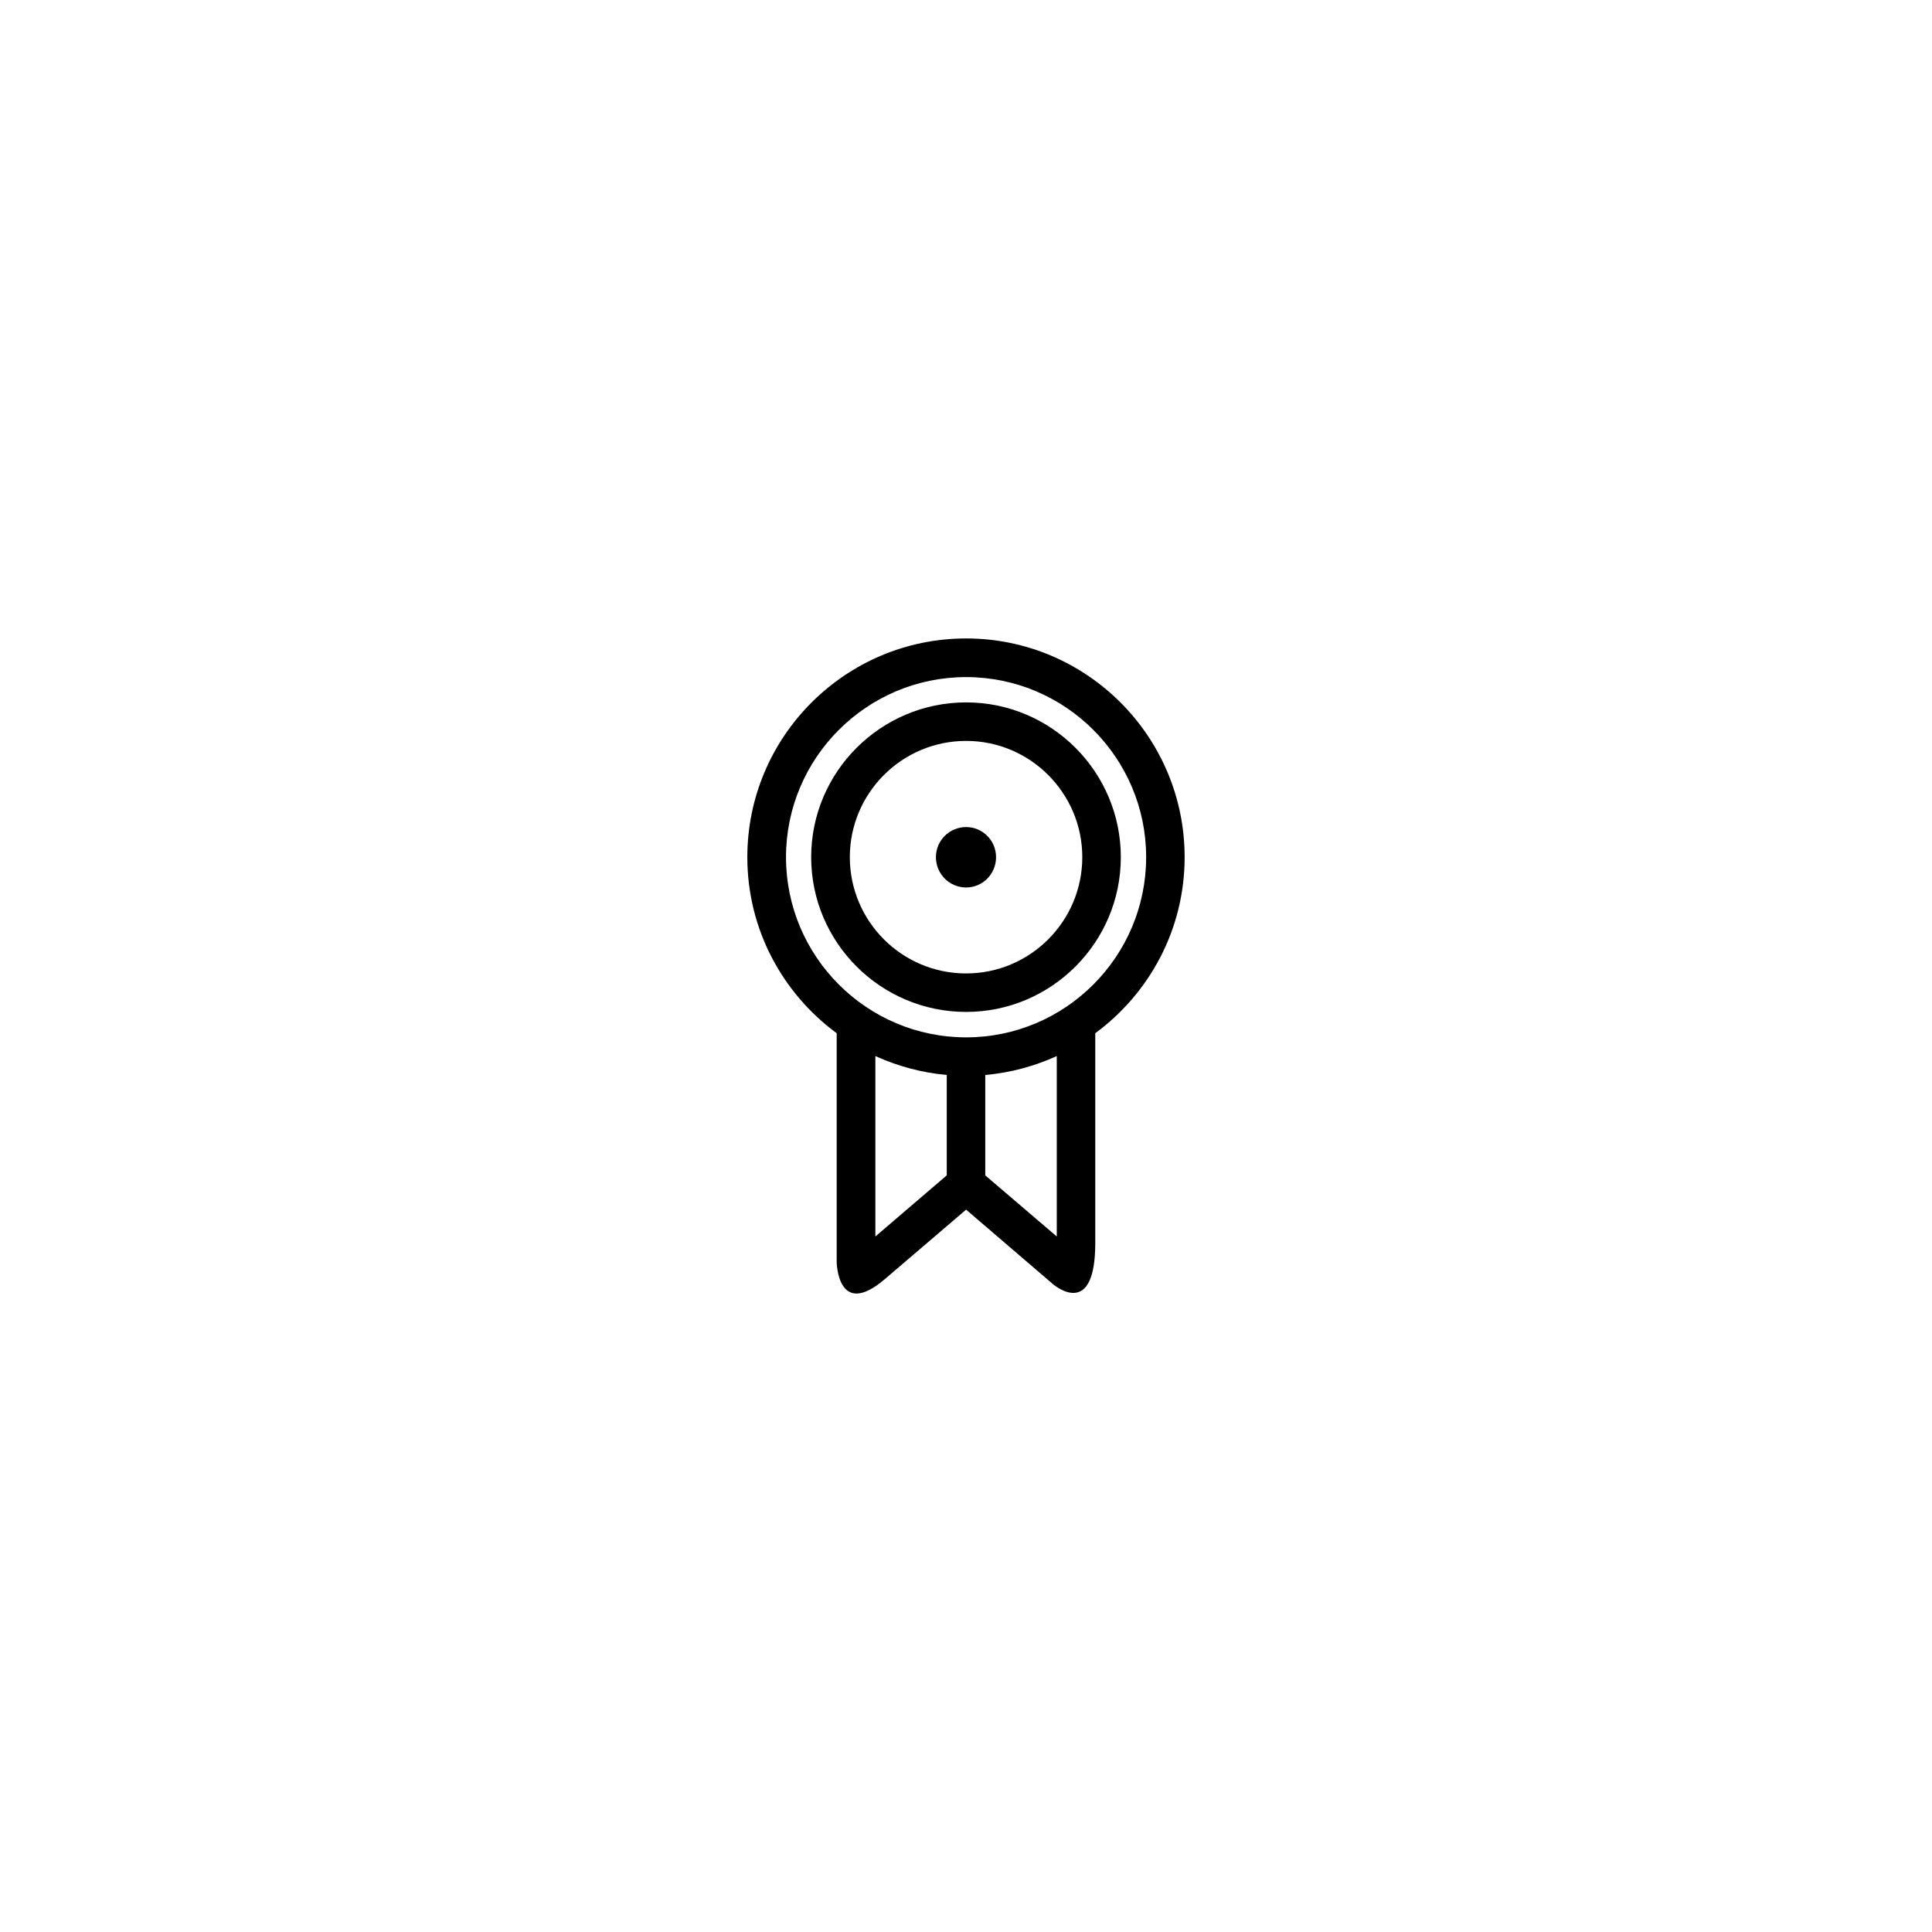 <?xml version="1.0" encoding="UTF-8"?>
<!-- Uploaded to: ICON Repo, www.svgrepo.com, Generator: ICON Repo Mixer Tools -->
<svg fill="#000000" width="800px" height="800px" version="1.1" viewBox="144 144 512 512" xmlns="http://www.w3.org/2000/svg">
 <g>
  <path d="m400.03 412.17c22.605 0 41-18.391 41-41.012 0-22.605-18.391-41.016-41-41.016-22.637 0-41.059 18.41-41.059 41.016 0 22.621 18.426 41.012 41.059 41.012zm0-71.82c16.977 0 30.789 13.824 30.789 30.805 0 17.004-13.809 30.816-30.789 30.816-17.008 0-30.816-13.809-30.816-30.816 0-16.98 13.809-30.805 30.816-30.805z"/>
  <path d="m457.94 371.16c0-31.973-25.957-57.965-57.914-57.965-31.957 0-57.977 25.992-57.977 57.965 0 19.16 9.344 36.094 23.68 46.656v60.637s0.215 15.195 12.68 4.594l21.617-18.48 23.004 19.73c1.289 1.074 11.227 8.656 11.227-10.891v-55.59c14.34-10.562 23.684-27.492 23.684-46.656zm-105.64 0c0-26.301 21.402-47.723 47.734-47.723 26.301 0 47.707 21.422 47.707 47.723 0 26.324-21.406 47.75-47.707 47.75-26.332 0-47.734-21.426-47.734-47.75zm23.684 100.52v-47.812c5.84 2.66 12.207 4.398 18.914 5.012v26.605zm48.07 0-18.949-16.191v-26.605c6.734-0.598 13.074-2.352 18.949-5.012z"/>
  <path d="m400.03 379.19c4.394 0 7.934-3.582 7.934-8.027 0-4.414-3.543-7.981-7.934-7.981-4.43 0-8 3.566-8 7.981 0 4.438 3.574 8.027 8 8.027z"/>
 </g>
</svg>